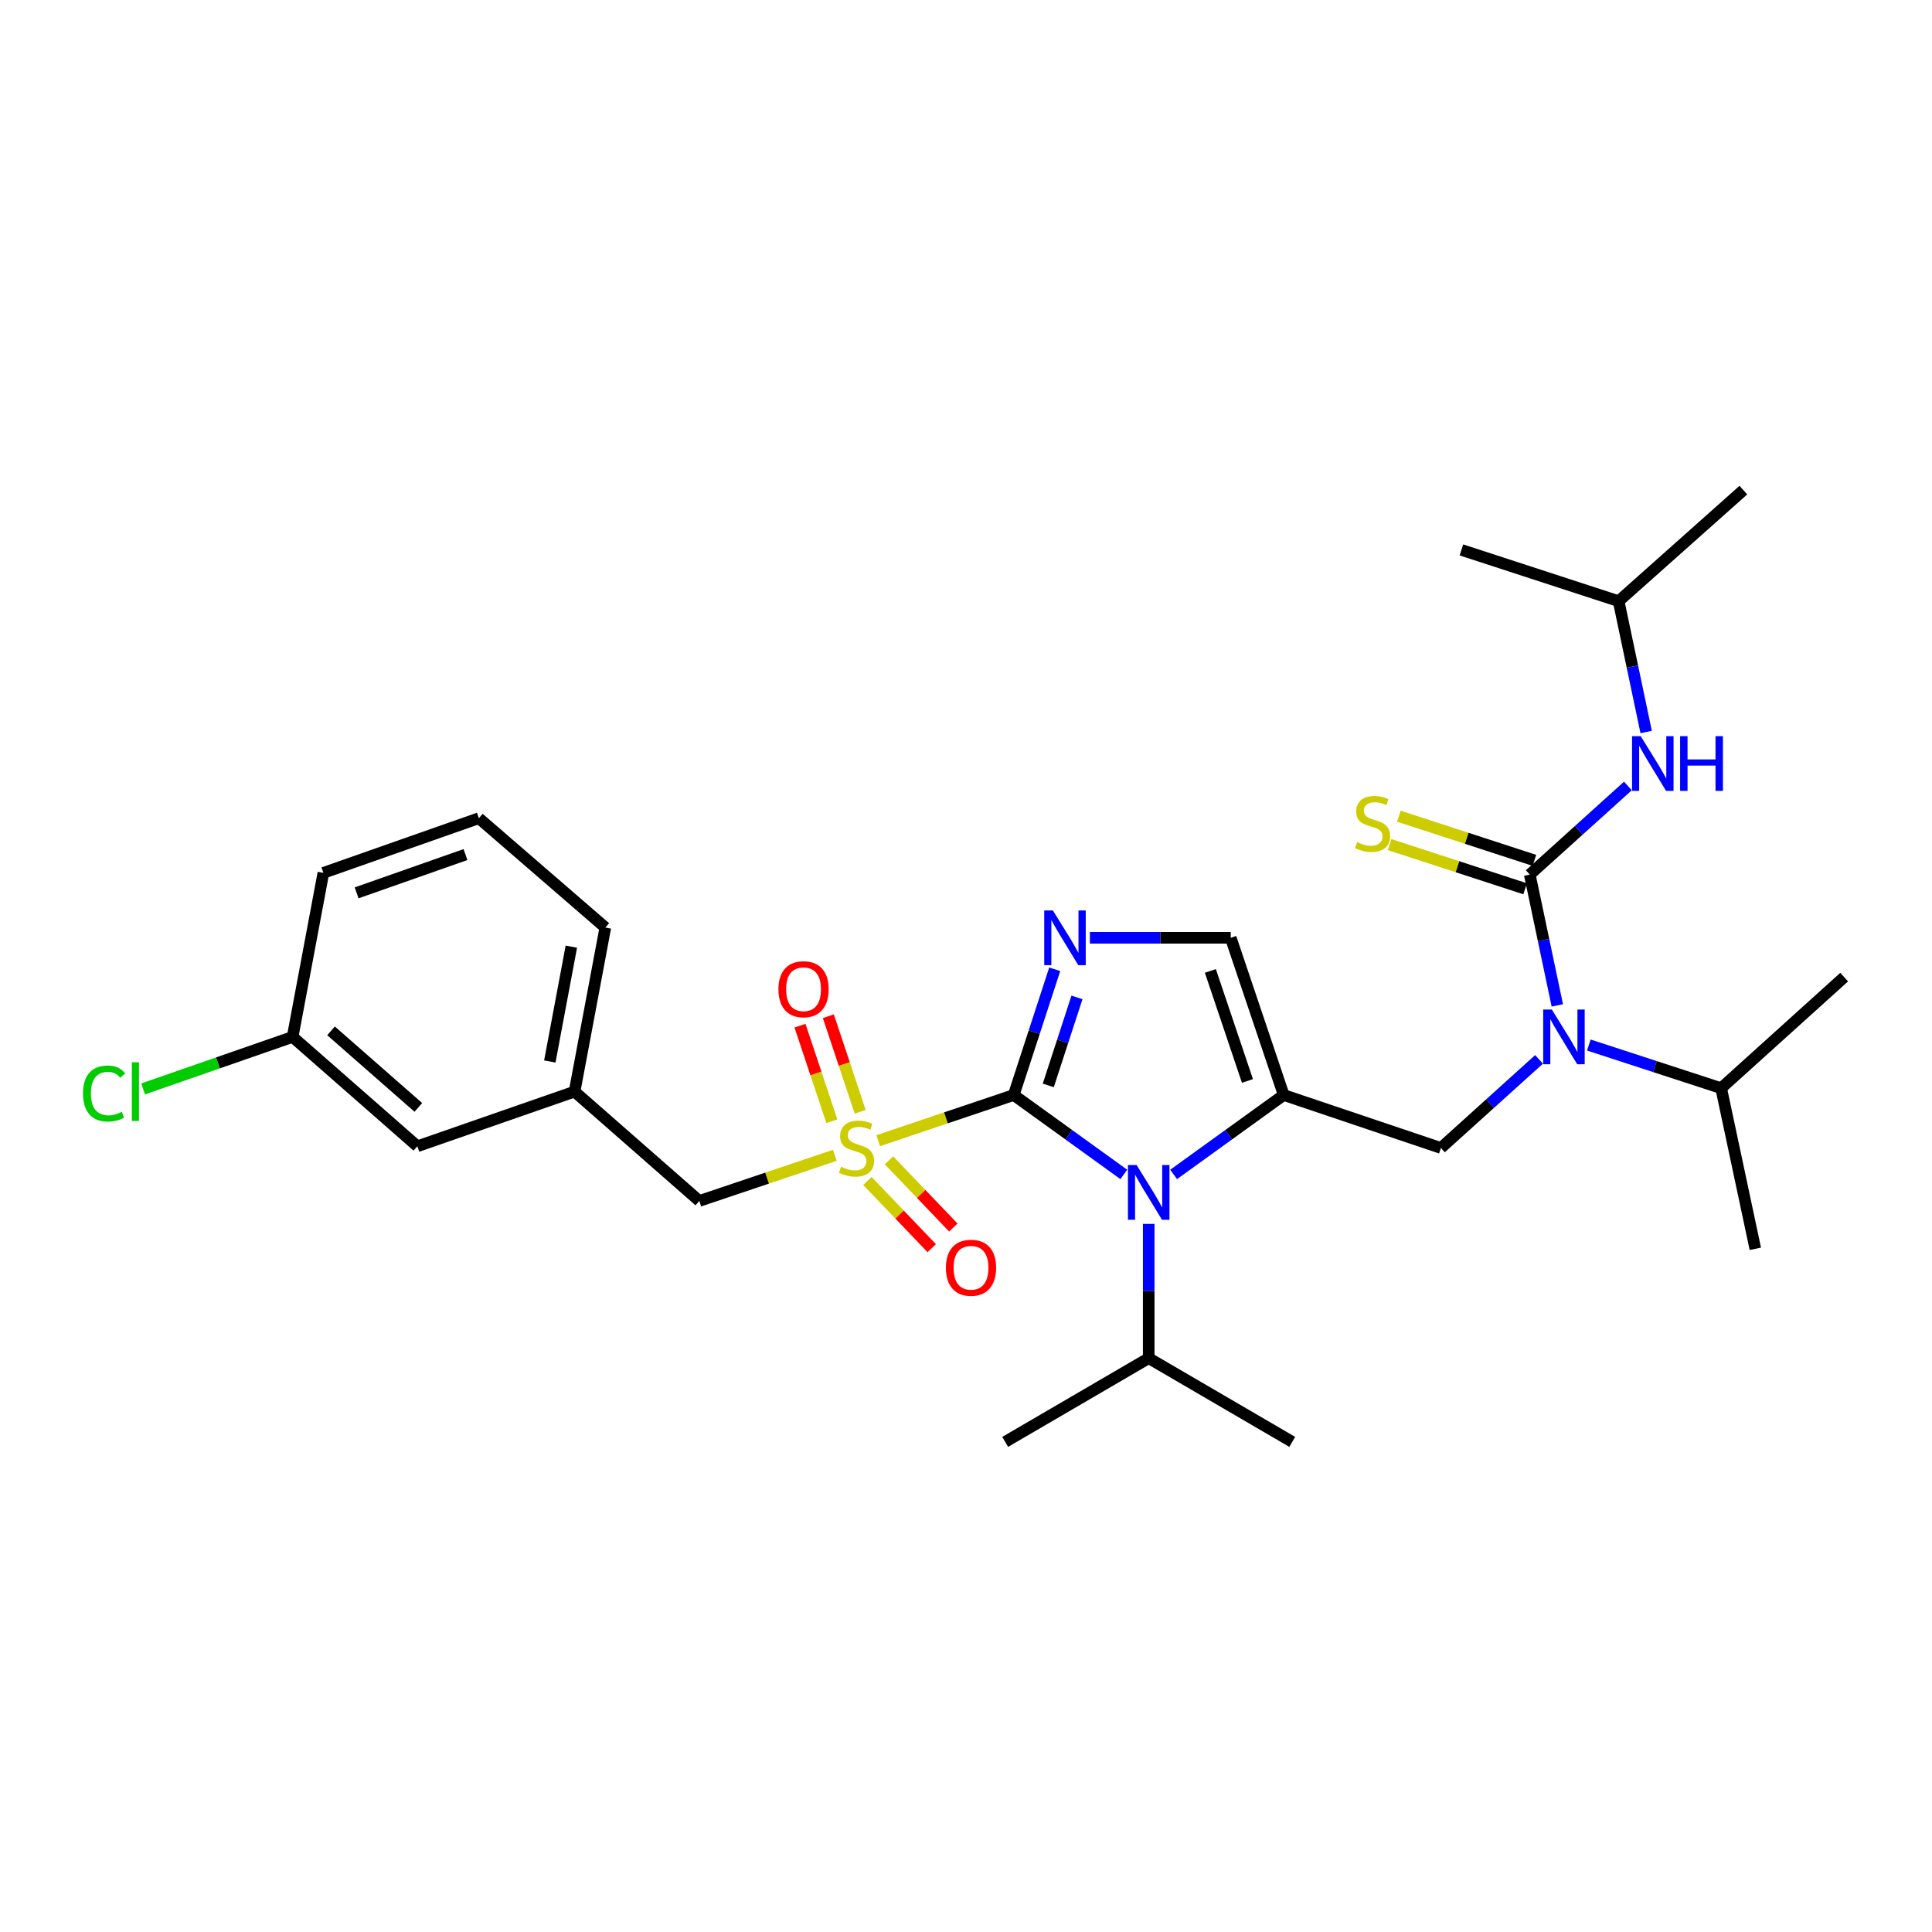 <?xml version='1.0' encoding='iso-8859-1'?>
<svg version='1.1' baseProfile='full'
              xmlns='http://www.w3.org/2000/svg'
                      xmlns:rdkit='http://www.rdkit.org/xml'
                      xmlns:xlink='http://www.w3.org/1999/xlink'
                  xml:space='preserve'
width='1000px' height='1000px' viewBox='0 0 1000 1000'>
<!-- END OF HEADER -->
<rect style='opacity:1.0;fill:#FFFFFF;stroke:none' width='1000' height='1000' x='0' y='0'> </rect>
<path class='bond-0' d='M 796.611,548.336 L 771.214,571.266' style='fill:none;fill-rule:evenodd;stroke:#0000FF;stroke-width:6px;stroke-linecap:butt;stroke-linejoin:miter;stroke-opacity:1' />
<path class='bond-0' d='M 771.214,571.266 L 745.817,594.197' style='fill:none;fill-rule:evenodd;stroke:#000000;stroke-width:6px;stroke-linecap:butt;stroke-linejoin:miter;stroke-opacity:1' />
<path class='bond-1' d='M 806.063,520.396 L 798.935,486.537' style='fill:none;fill-rule:evenodd;stroke:#0000FF;stroke-width:6px;stroke-linecap:butt;stroke-linejoin:miter;stroke-opacity:1' />
<path class='bond-1' d='M 798.935,486.537 L 791.806,452.678' style='fill:none;fill-rule:evenodd;stroke:#000000;stroke-width:6px;stroke-linecap:butt;stroke-linejoin:miter;stroke-opacity:1' />
<path class='bond-2' d='M 822.376,540.903 L 856.621,552.072' style='fill:none;fill-rule:evenodd;stroke:#0000FF;stroke-width:6px;stroke-linecap:butt;stroke-linejoin:miter;stroke-opacity:1' />
<path class='bond-2' d='M 856.621,552.072 L 890.866,563.242' style='fill:none;fill-rule:evenodd;stroke:#000000;stroke-width:6px;stroke-linecap:butt;stroke-linejoin:miter;stroke-opacity:1' />
<path class='bond-3' d='M 837.796,311.169 L 756.427,284.638' style='fill:none;fill-rule:evenodd;stroke:#000000;stroke-width:6px;stroke-linecap:butt;stroke-linejoin:miter;stroke-opacity:1' />
<path class='bond-4' d='M 837.796,311.169 L 902.361,253.684' style='fill:none;fill-rule:evenodd;stroke:#000000;stroke-width:6px;stroke-linecap:butt;stroke-linejoin:miter;stroke-opacity:1' />
<path class='bond-5' d='M 837.796,311.169 L 844.925,345.028' style='fill:none;fill-rule:evenodd;stroke:#000000;stroke-width:6px;stroke-linecap:butt;stroke-linejoin:miter;stroke-opacity:1' />
<path class='bond-5' d='M 844.925,345.028 L 852.053,378.886' style='fill:none;fill-rule:evenodd;stroke:#0000FF;stroke-width:6px;stroke-linecap:butt;stroke-linejoin:miter;stroke-opacity:1' />
<path class='bond-6' d='M 791.806,452.678 L 817.204,429.751' style='fill:none;fill-rule:evenodd;stroke:#000000;stroke-width:6px;stroke-linecap:butt;stroke-linejoin:miter;stroke-opacity:1' />
<path class='bond-6' d='M 817.204,429.751 L 842.601,406.824' style='fill:none;fill-rule:evenodd;stroke:#0000FF;stroke-width:6px;stroke-linecap:butt;stroke-linejoin:miter;stroke-opacity:1' />
<path class='bond-7' d='M 794.203,445.327 L 759.128,433.891' style='fill:none;fill-rule:evenodd;stroke:#000000;stroke-width:6px;stroke-linecap:butt;stroke-linejoin:miter;stroke-opacity:1' />
<path class='bond-7' d='M 759.128,433.891 L 724.054,422.455' style='fill:none;fill-rule:evenodd;stroke:#CCCC00;stroke-width:6px;stroke-linecap:butt;stroke-linejoin:miter;stroke-opacity:1' />
<path class='bond-7' d='M 789.41,460.03 L 754.335,448.594' style='fill:none;fill-rule:evenodd;stroke:#000000;stroke-width:6px;stroke-linecap:butt;stroke-linejoin:miter;stroke-opacity:1' />
<path class='bond-7' d='M 754.335,448.594 L 719.26,437.158' style='fill:none;fill-rule:evenodd;stroke:#CCCC00;stroke-width:6px;stroke-linecap:butt;stroke-linejoin:miter;stroke-opacity:1' />
<path class='bond-8' d='M 890.866,563.242 L 954.545,505.748' style='fill:none;fill-rule:evenodd;stroke:#000000;stroke-width:6px;stroke-linecap:butt;stroke-linejoin:miter;stroke-opacity:1' />
<path class='bond-9' d='M 890.866,563.242 L 908.555,646.381' style='fill:none;fill-rule:evenodd;stroke:#000000;stroke-width:6px;stroke-linecap:butt;stroke-linejoin:miter;stroke-opacity:1' />
<path class='bond-10' d='M 454.556,590.413 L 489.627,578.593' style='fill:none;fill-rule:evenodd;stroke:#CCCC00;stroke-width:6px;stroke-linecap:butt;stroke-linejoin:miter;stroke-opacity:1' />
<path class='bond-10' d='M 489.627,578.593 L 524.699,566.773' style='fill:none;fill-rule:evenodd;stroke:#000000;stroke-width:6px;stroke-linecap:butt;stroke-linejoin:miter;stroke-opacity:1' />
<path class='bond-11' d='M 432.103,597.979 L 397.031,609.795' style='fill:none;fill-rule:evenodd;stroke:#CCCC00;stroke-width:6px;stroke-linecap:butt;stroke-linejoin:miter;stroke-opacity:1' />
<path class='bond-11' d='M 397.031,609.795 L 361.96,621.612' style='fill:none;fill-rule:evenodd;stroke:#000000;stroke-width:6px;stroke-linecap:butt;stroke-linejoin:miter;stroke-opacity:1' />
<path class='bond-12' d='M 445.236,575.464 L 436.992,550.73' style='fill:none;fill-rule:evenodd;stroke:#CCCC00;stroke-width:6px;stroke-linecap:butt;stroke-linejoin:miter;stroke-opacity:1' />
<path class='bond-12' d='M 436.992,550.73 L 428.748,525.996' style='fill:none;fill-rule:evenodd;stroke:#FF0000;stroke-width:6px;stroke-linecap:butt;stroke-linejoin:miter;stroke-opacity:1' />
<path class='bond-12' d='M 430.565,580.354 L 422.321,555.62' style='fill:none;fill-rule:evenodd;stroke:#CCCC00;stroke-width:6px;stroke-linecap:butt;stroke-linejoin:miter;stroke-opacity:1' />
<path class='bond-12' d='M 422.321,555.62 L 414.077,530.885' style='fill:none;fill-rule:evenodd;stroke:#FF0000;stroke-width:6px;stroke-linecap:butt;stroke-linejoin:miter;stroke-opacity:1' />
<path class='bond-13' d='M 448.966,611.267 L 465.618,628.663' style='fill:none;fill-rule:evenodd;stroke:#CCCC00;stroke-width:6px;stroke-linecap:butt;stroke-linejoin:miter;stroke-opacity:1' />
<path class='bond-13' d='M 465.618,628.663 L 482.27,646.058' style='fill:none;fill-rule:evenodd;stroke:#FF0000;stroke-width:6px;stroke-linecap:butt;stroke-linejoin:miter;stroke-opacity:1' />
<path class='bond-13' d='M 460.137,600.573 L 476.79,617.969' style='fill:none;fill-rule:evenodd;stroke:#CCCC00;stroke-width:6px;stroke-linecap:butt;stroke-linejoin:miter;stroke-opacity:1' />
<path class='bond-13' d='M 476.79,617.969 L 493.442,635.365' style='fill:none;fill-rule:evenodd;stroke:#FF0000;stroke-width:6px;stroke-linecap:butt;stroke-linejoin:miter;stroke-opacity:1' />
<path class='bond-14' d='M 361.96,621.612 L 297.395,565.011' style='fill:none;fill-rule:evenodd;stroke:#000000;stroke-width:6px;stroke-linecap:butt;stroke-linejoin:miter;stroke-opacity:1' />
<path class='bond-15' d='M 216.026,593.312 L 151.461,536.703' style='fill:none;fill-rule:evenodd;stroke:#000000;stroke-width:6px;stroke-linecap:butt;stroke-linejoin:miter;stroke-opacity:1' />
<path class='bond-15' d='M 216.536,573.192 L 171.341,533.566' style='fill:none;fill-rule:evenodd;stroke:#000000;stroke-width:6px;stroke-linecap:butt;stroke-linejoin:miter;stroke-opacity:1' />
<path class='bond-16' d='M 216.026,593.312 L 297.395,565.011' style='fill:none;fill-rule:evenodd;stroke:#000000;stroke-width:6px;stroke-linecap:butt;stroke-linejoin:miter;stroke-opacity:1' />
<path class='bond-17' d='M 151.461,536.703 L 112.773,550.162' style='fill:none;fill-rule:evenodd;stroke:#000000;stroke-width:6px;stroke-linecap:butt;stroke-linejoin:miter;stroke-opacity:1' />
<path class='bond-17' d='M 112.773,550.162 L 74.085,563.622' style='fill:none;fill-rule:evenodd;stroke:#00CC00;stroke-width:6px;stroke-linecap:butt;stroke-linejoin:miter;stroke-opacity:1' />
<path class='bond-18' d='M 151.461,536.703 L 167.381,451.793' style='fill:none;fill-rule:evenodd;stroke:#000000;stroke-width:6px;stroke-linecap:butt;stroke-linejoin:miter;stroke-opacity:1' />
<path class='bond-19' d='M 607.467,607.884 L 635.957,587.328' style='fill:none;fill-rule:evenodd;stroke:#0000FF;stroke-width:6px;stroke-linecap:butt;stroke-linejoin:miter;stroke-opacity:1' />
<path class='bond-19' d='M 635.957,587.328 L 664.447,566.773' style='fill:none;fill-rule:evenodd;stroke:#000000;stroke-width:6px;stroke-linecap:butt;stroke-linejoin:miter;stroke-opacity:1' />
<path class='bond-20' d='M 581.679,607.884 L 553.189,587.328' style='fill:none;fill-rule:evenodd;stroke:#0000FF;stroke-width:6px;stroke-linecap:butt;stroke-linejoin:miter;stroke-opacity:1' />
<path class='bond-20' d='M 553.189,587.328 L 524.699,566.773' style='fill:none;fill-rule:evenodd;stroke:#000000;stroke-width:6px;stroke-linecap:butt;stroke-linejoin:miter;stroke-opacity:1' />
<path class='bond-21' d='M 594.573,633.492 L 594.573,668.237' style='fill:none;fill-rule:evenodd;stroke:#0000FF;stroke-width:6px;stroke-linecap:butt;stroke-linejoin:miter;stroke-opacity:1' />
<path class='bond-21' d='M 594.573,668.237 L 594.573,702.981' style='fill:none;fill-rule:evenodd;stroke:#000000;stroke-width:6px;stroke-linecap:butt;stroke-linejoin:miter;stroke-opacity:1' />
<path class='bond-22' d='M 664.447,566.773 L 637.023,485.403' style='fill:none;fill-rule:evenodd;stroke:#000000;stroke-width:6px;stroke-linecap:butt;stroke-linejoin:miter;stroke-opacity:1' />
<path class='bond-22' d='M 645.679,559.506 L 626.482,502.548' style='fill:none;fill-rule:evenodd;stroke:#000000;stroke-width:6px;stroke-linecap:butt;stroke-linejoin:miter;stroke-opacity:1' />
<path class='bond-23' d='M 664.447,566.773 L 745.817,594.197' style='fill:none;fill-rule:evenodd;stroke:#000000;stroke-width:6px;stroke-linecap:butt;stroke-linejoin:miter;stroke-opacity:1' />
<path class='bond-24' d='M 637.023,485.403 L 600.573,485.403' style='fill:none;fill-rule:evenodd;stroke:#000000;stroke-width:6px;stroke-linecap:butt;stroke-linejoin:miter;stroke-opacity:1' />
<path class='bond-24' d='M 600.573,485.403 L 564.122,485.403' style='fill:none;fill-rule:evenodd;stroke:#0000FF;stroke-width:6px;stroke-linecap:butt;stroke-linejoin:miter;stroke-opacity:1' />
<path class='bond-25' d='M 545.921,501.703 L 535.31,534.238' style='fill:none;fill-rule:evenodd;stroke:#0000FF;stroke-width:6px;stroke-linecap:butt;stroke-linejoin:miter;stroke-opacity:1' />
<path class='bond-25' d='M 535.31,534.238 L 524.699,566.773' style='fill:none;fill-rule:evenodd;stroke:#000000;stroke-width:6px;stroke-linecap:butt;stroke-linejoin:miter;stroke-opacity:1' />
<path class='bond-25' d='M 557.44,516.259 L 550.012,539.033' style='fill:none;fill-rule:evenodd;stroke:#0000FF;stroke-width:6px;stroke-linecap:butt;stroke-linejoin:miter;stroke-opacity:1' />
<path class='bond-25' d='M 550.012,539.033 L 542.584,561.807' style='fill:none;fill-rule:evenodd;stroke:#000000;stroke-width:6px;stroke-linecap:butt;stroke-linejoin:miter;stroke-opacity:1' />
<path class='bond-26' d='M 594.573,702.981 L 668.863,746.316' style='fill:none;fill-rule:evenodd;stroke:#000000;stroke-width:6px;stroke-linecap:butt;stroke-linejoin:miter;stroke-opacity:1' />
<path class='bond-27' d='M 594.573,702.981 L 520.283,746.316' style='fill:none;fill-rule:evenodd;stroke:#000000;stroke-width:6px;stroke-linecap:butt;stroke-linejoin:miter;stroke-opacity:1' />
<path class='bond-28' d='M 297.395,565.011 L 313.315,480.102' style='fill:none;fill-rule:evenodd;stroke:#000000;stroke-width:6px;stroke-linecap:butt;stroke-linejoin:miter;stroke-opacity:1' />
<path class='bond-28' d='M 284.583,549.425 L 295.727,489.989' style='fill:none;fill-rule:evenodd;stroke:#000000;stroke-width:6px;stroke-linecap:butt;stroke-linejoin:miter;stroke-opacity:1' />
<path class='bond-29' d='M 247.865,423.493 L 313.315,480.102' style='fill:none;fill-rule:evenodd;stroke:#000000;stroke-width:6px;stroke-linecap:butt;stroke-linejoin:miter;stroke-opacity:1' />
<path class='bond-30' d='M 247.865,423.493 L 167.381,451.793' style='fill:none;fill-rule:evenodd;stroke:#000000;stroke-width:6px;stroke-linecap:butt;stroke-linejoin:miter;stroke-opacity:1' />
<path class='bond-30' d='M 240.923,442.327 L 184.583,462.137' style='fill:none;fill-rule:evenodd;stroke:#000000;stroke-width:6px;stroke-linecap:butt;stroke-linejoin:miter;stroke-opacity:1' />
<path  class='atom-0' d='M 803.236 522.543
L 812.516 537.543
Q 813.436 539.023, 814.916 541.703
Q 816.396 544.383, 816.476 544.543
L 816.476 522.543
L 820.236 522.543
L 820.236 550.863
L 816.356 550.863
L 806.396 534.463
Q 805.236 532.543, 803.996 530.343
Q 802.796 528.143, 802.436 527.463
L 802.436 550.863
L 798.756 550.863
L 798.756 522.543
L 803.236 522.543
' fill='#0000FF'/>
<path  class='atom-3' d='M 849.226 381.033
L 858.506 396.033
Q 859.426 397.513, 860.906 400.193
Q 862.386 402.873, 862.466 403.033
L 862.466 381.033
L 866.226 381.033
L 866.226 409.353
L 862.346 409.353
L 852.386 392.953
Q 851.226 391.033, 849.986 388.833
Q 848.786 386.633, 848.426 385.953
L 848.426 409.353
L 844.746 409.353
L 844.746 381.033
L 849.226 381.033
' fill='#0000FF'/>
<path  class='atom-3' d='M 869.626 381.033
L 873.466 381.033
L 873.466 393.073
L 887.946 393.073
L 887.946 381.033
L 891.786 381.033
L 891.786 409.353
L 887.946 409.353
L 887.946 396.273
L 873.466 396.273
L 873.466 409.353
L 869.626 409.353
L 869.626 381.033
' fill='#0000FF'/>
<path  class='atom-4' d='M 702.437 435.868
Q 702.757 435.988, 704.077 436.548
Q 705.397 437.108, 706.837 437.468
Q 708.317 437.788, 709.757 437.788
Q 712.437 437.788, 713.997 436.508
Q 715.557 435.188, 715.557 432.908
Q 715.557 431.348, 714.757 430.388
Q 713.997 429.428, 712.797 428.908
Q 711.597 428.388, 709.597 427.788
Q 707.077 427.028, 705.557 426.308
Q 704.077 425.588, 702.997 424.068
Q 701.957 422.548, 701.957 419.988
Q 701.957 416.428, 704.357 414.228
Q 706.797 412.028, 711.597 412.028
Q 714.877 412.028, 718.597 413.588
L 717.677 416.668
Q 714.277 415.268, 711.717 415.268
Q 708.957 415.268, 707.437 416.428
Q 705.917 417.548, 705.957 419.508
Q 705.957 421.028, 706.717 421.948
Q 707.517 422.868, 708.637 423.388
Q 709.797 423.908, 711.717 424.508
Q 714.277 425.308, 715.797 426.108
Q 717.317 426.908, 718.397 428.548
Q 719.517 430.148, 719.517 432.908
Q 719.517 436.828, 716.877 438.948
Q 714.277 441.028, 709.917 441.028
Q 707.397 441.028, 705.477 440.468
Q 703.597 439.948, 701.357 439.028
L 702.437 435.868
' fill='#CCCC00'/>
<path  class='atom-9' d='M 435.329 603.917
Q 435.649 604.037, 436.969 604.597
Q 438.289 605.157, 439.729 605.517
Q 441.209 605.837, 442.649 605.837
Q 445.329 605.837, 446.889 604.557
Q 448.449 603.237, 448.449 600.957
Q 448.449 599.397, 447.649 598.437
Q 446.889 597.477, 445.689 596.957
Q 444.489 596.437, 442.489 595.837
Q 439.969 595.077, 438.449 594.357
Q 436.969 593.637, 435.889 592.117
Q 434.849 590.597, 434.849 588.037
Q 434.849 584.477, 437.249 582.277
Q 439.689 580.077, 444.489 580.077
Q 447.769 580.077, 451.489 581.637
L 450.569 584.717
Q 447.169 583.317, 444.609 583.317
Q 441.849 583.317, 440.329 584.477
Q 438.809 585.597, 438.849 587.557
Q 438.849 589.077, 439.609 589.997
Q 440.409 590.917, 441.529 591.437
Q 442.689 591.957, 444.609 592.557
Q 447.169 593.357, 448.689 594.157
Q 450.209 594.957, 451.289 596.597
Q 452.409 598.197, 452.409 600.957
Q 452.409 604.877, 449.769 606.997
Q 447.169 609.077, 442.809 609.077
Q 440.289 609.077, 438.369 608.517
Q 436.489 607.997, 434.249 607.077
L 435.329 603.917
' fill='#CCCC00'/>
<path  class='atom-11' d='M 402.914 512.022
Q 402.914 505.222, 406.274 501.422
Q 409.634 497.622, 415.914 497.622
Q 422.194 497.622, 425.554 501.422
Q 428.914 505.222, 428.914 512.022
Q 428.914 518.902, 425.514 522.822
Q 422.114 526.702, 415.914 526.702
Q 409.674 526.702, 406.274 522.822
Q 402.914 518.942, 402.914 512.022
M 415.914 523.502
Q 420.234 523.502, 422.554 520.622
Q 424.914 517.702, 424.914 512.022
Q 424.914 506.462, 422.554 503.662
Q 420.234 500.822, 415.914 500.822
Q 411.594 500.822, 409.234 503.622
Q 406.914 506.422, 406.914 512.022
Q 406.914 517.742, 409.234 520.622
Q 411.594 523.502, 415.914 523.502
' fill='#FF0000'/>
<path  class='atom-12' d='M 489.593 656.186
Q 489.593 649.386, 492.953 645.586
Q 496.313 641.786, 502.593 641.786
Q 508.873 641.786, 512.233 645.586
Q 515.593 649.386, 515.593 656.186
Q 515.593 663.066, 512.193 666.986
Q 508.793 670.866, 502.593 670.866
Q 496.353 670.866, 492.953 666.986
Q 489.593 663.106, 489.593 656.186
M 502.593 667.666
Q 506.913 667.666, 509.233 664.786
Q 511.593 661.866, 511.593 656.186
Q 511.593 650.626, 509.233 647.826
Q 506.913 644.986, 502.593 644.986
Q 498.273 644.986, 495.913 647.786
Q 493.593 650.586, 493.593 656.186
Q 493.593 661.906, 495.913 664.786
Q 498.273 667.666, 502.593 667.666
' fill='#FF0000'/>
<path  class='atom-15' d='M 588.313 603.027
L 597.593 618.027
Q 598.513 619.507, 599.993 622.187
Q 601.473 624.867, 601.553 625.027
L 601.553 603.027
L 605.313 603.027
L 605.313 631.347
L 601.433 631.347
L 591.473 614.947
Q 590.313 613.027, 589.073 610.827
Q 587.873 608.627, 587.513 607.947
L 587.513 631.347
L 583.833 631.347
L 583.833 603.027
L 588.313 603.027
' fill='#0000FF'/>
<path  class='atom-18' d='M 544.978 471.243
L 554.258 486.243
Q 555.178 487.723, 556.658 490.403
Q 558.138 493.083, 558.218 493.243
L 558.218 471.243
L 561.978 471.243
L 561.978 499.563
L 558.098 499.563
L 548.138 483.163
Q 546.978 481.243, 545.738 479.043
Q 544.538 476.843, 544.178 476.163
L 544.178 499.563
L 540.498 499.563
L 540.498 471.243
L 544.978 471.243
' fill='#0000FF'/>
<path  class='atom-24' d='M 42.971 565.991
Q 42.971 558.951, 46.251 555.271
Q 49.571 551.551, 55.851 551.551
Q 61.691 551.551, 64.811 555.671
L 62.171 557.831
Q 59.891 554.831, 55.851 554.831
Q 51.571 554.831, 49.291 557.711
Q 47.051 560.551, 47.051 565.991
Q 47.051 571.591, 49.371 574.471
Q 51.731 577.351, 56.291 577.351
Q 59.411 577.351, 63.051 575.471
L 64.171 578.471
Q 62.691 579.431, 60.451 579.991
Q 58.211 580.551, 55.731 580.551
Q 49.571 580.551, 46.251 576.791
Q 42.971 573.031, 42.971 565.991
' fill='#00CC00'/>
<path  class='atom-24' d='M 68.251 549.831
L 71.931 549.831
L 71.931 580.191
L 68.251 580.191
L 68.251 549.831
' fill='#00CC00'/>
</svg>
